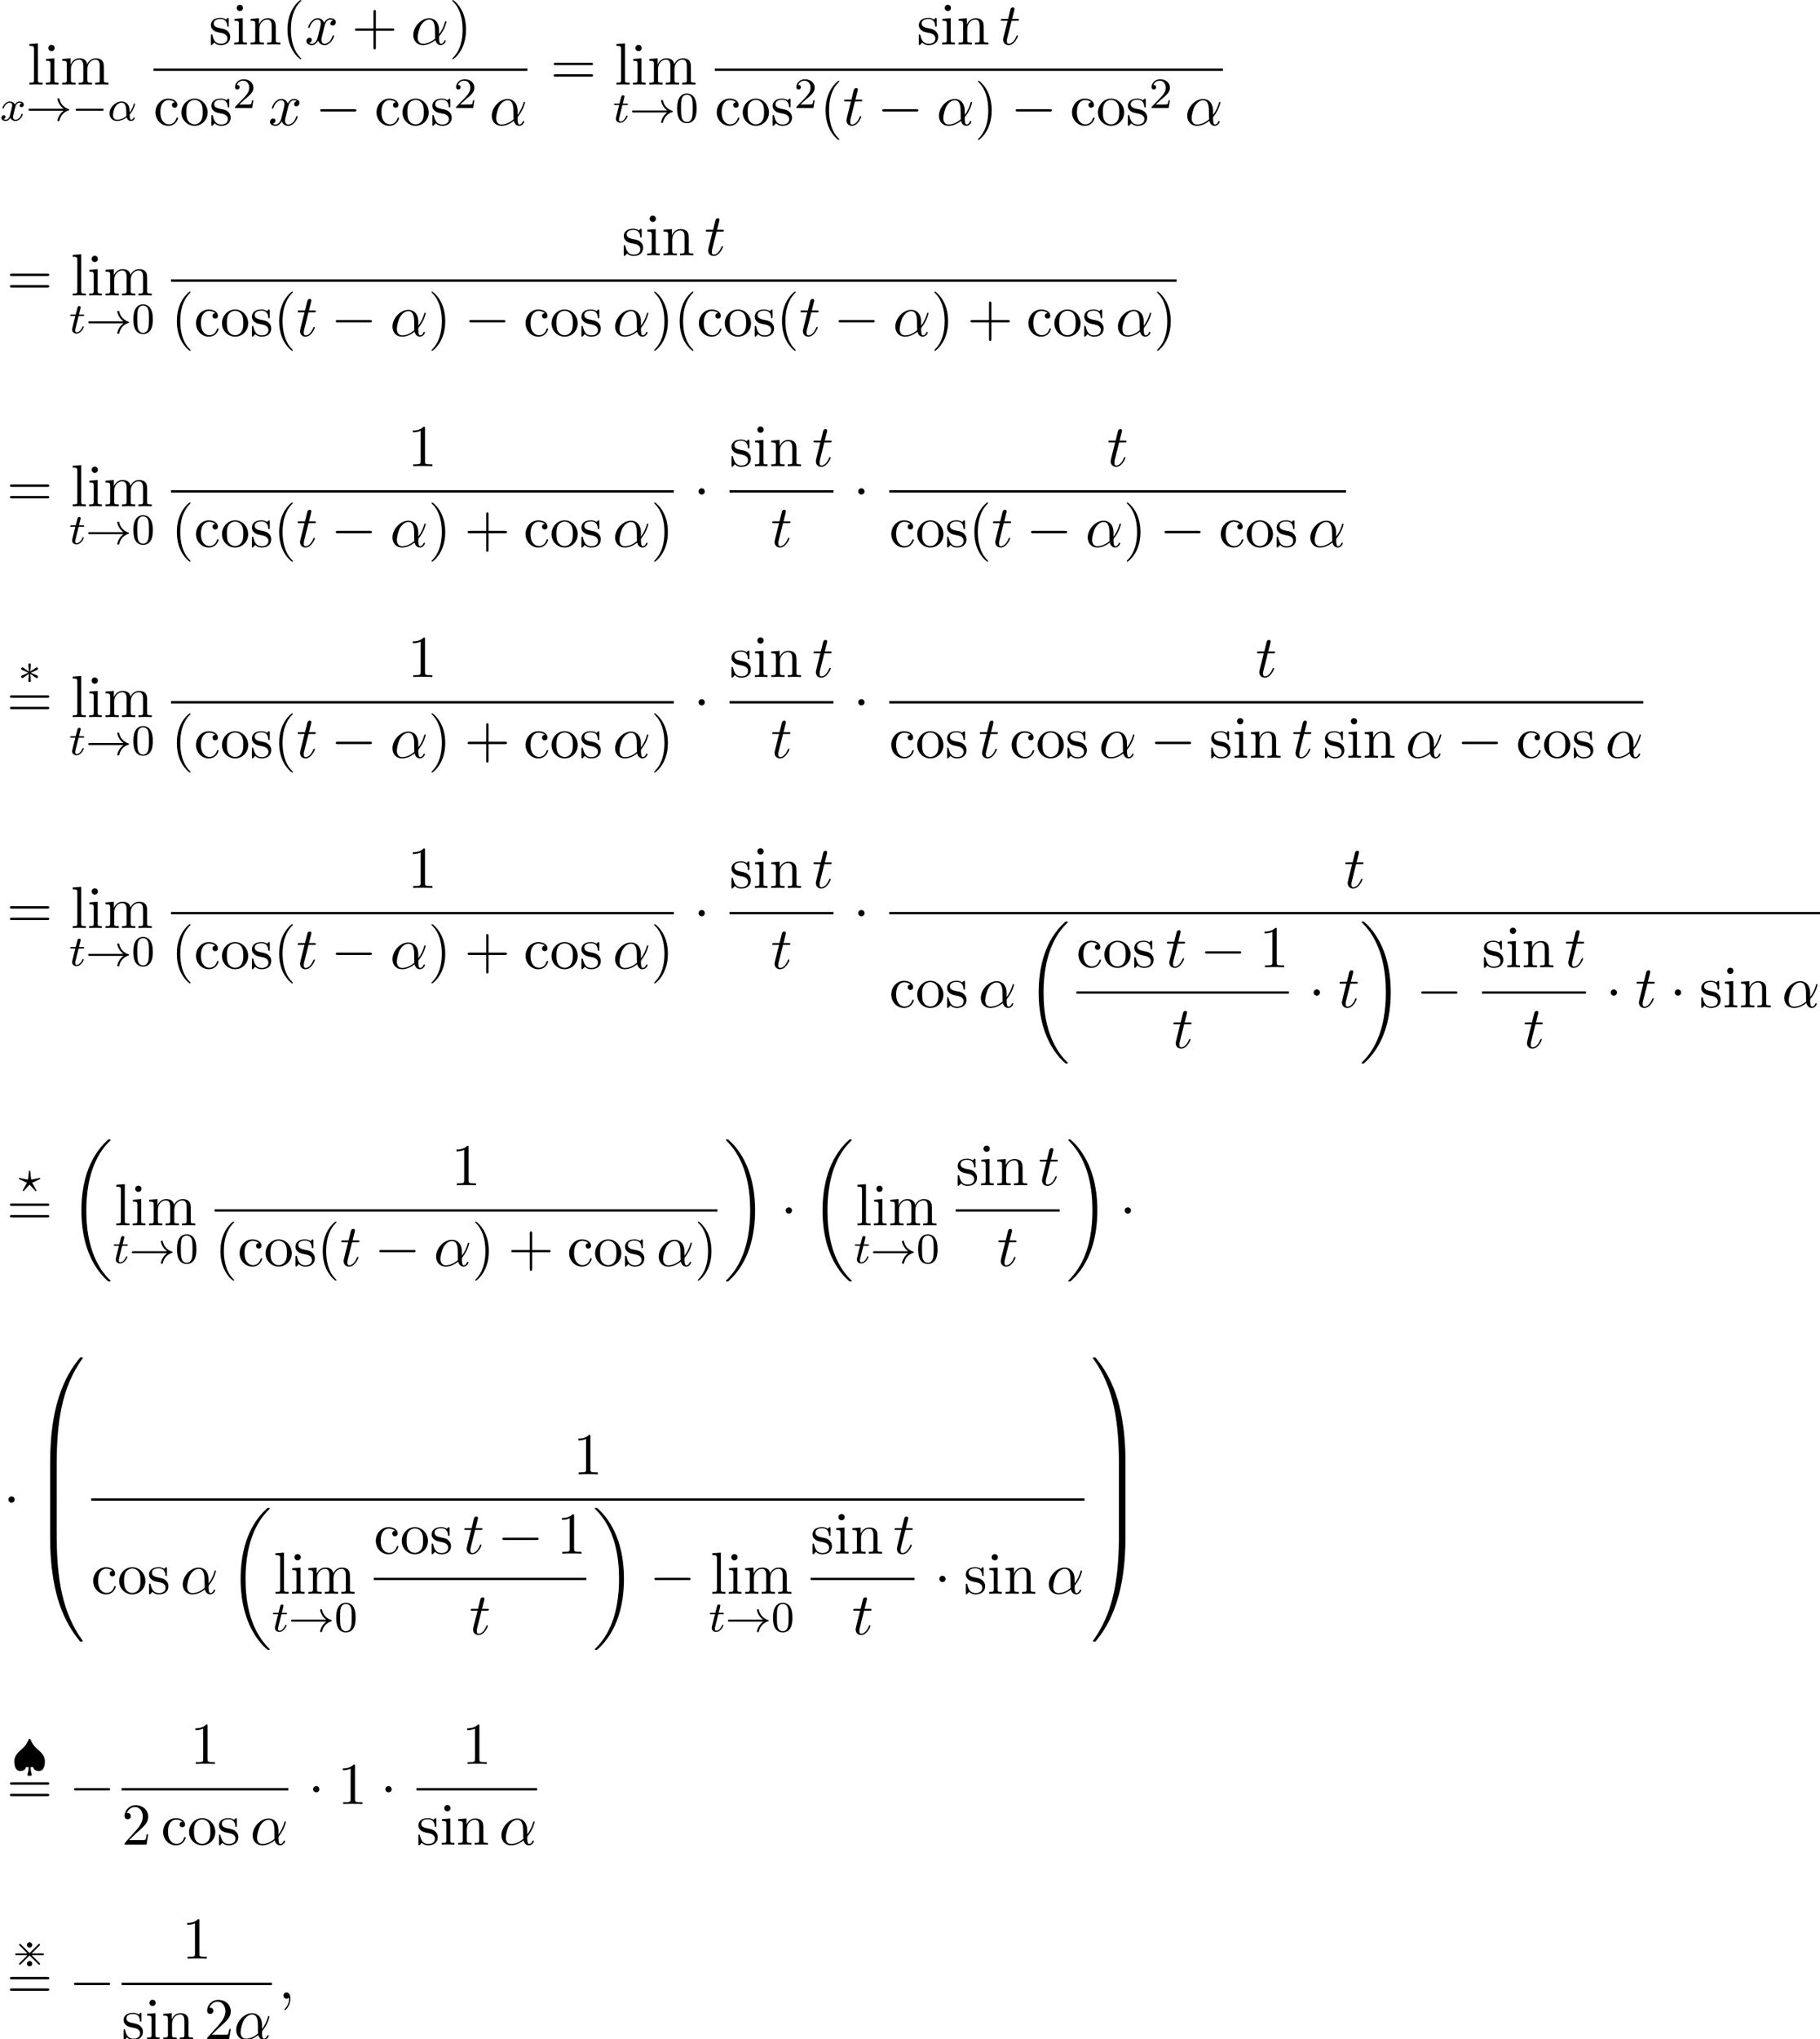 <?xml version='1.0' encoding='UTF-8'?>
<!-- This file was generated by dvisvgm 2.13.3 -->
<svg version='1.1' xmlns='http://www.w3.org/2000/svg' xmlns:xlink='http://www.w3.org/1999/xlink' width='335.323pt' height='375.49pt' viewBox='65.776 80.697 335.323 375.49'>
<defs>
<path id='g4-11' d='M4.065-1.116C4.806-1.929 5.069-2.965 5.069-3.029C5.069-3.1 5.021-3.132 4.949-3.132C4.846-3.132 4.838-3.1 4.79-2.933C4.567-2.12 4.089-1.498 4.065-1.498C4.049-1.498 4.049-1.698 4.049-1.825C4.033-3.228 3.124-3.515 2.582-3.515C1.459-3.515 .351-2.423 .351-1.299C.351-.51 .901 .08 1.745 .08C2.303 .08 2.893-.12 3.523-.59C3.698 .04 4.16 .08 4.304 .08C4.758 .08 5.021-.327 5.021-.478C5.021-.574 4.926-.574 4.902-.574C4.814-.574 4.798-.55 4.774-.494C4.647-.159 4.376-.143 4.336-.143C4.224-.143 4.097-.143 4.065-1.116ZM3.467-.853C2.901-.343 2.232-.143 1.769-.143C1.355-.143 .996-.383 .996-1.02C.996-1.299 1.124-2.12 1.498-2.654C1.817-3.1 2.248-3.292 2.574-3.292C3.013-3.292 3.26-2.981 3.363-2.495C3.483-1.953 3.419-1.315 3.467-.853Z'/>
<path id='g4-63' d='M3.945-2.279C4.057-2.335 4.097-2.351 4.097-2.423C4.097-2.471 4.049-2.527 3.985-2.527C3.969-2.527 3.754-2.487 3.634-2.463L2.415-2.224L2.24-3.69C2.224-3.818 2.2-3.897 2.112-3.897C2.016-3.897 2.008-3.834 1.993-3.69L1.817-2.224L.351-2.511L.239-2.527C.175-2.527 .128-2.471 .128-2.423C.128-2.343 .191-2.311 .271-2.279L1.634-1.658L1.004-.534C.948-.43 .845-.239 .845-.215C.845-.167 .877-.104 .956-.104C.972-.104 .996-.104 1.044-.143C1.108-.207 1.259-.383 1.323-.446L2.112-1.299L2.989-.359C3.021-.319 3.108-.223 3.148-.191C3.228-.112 3.236-.104 3.268-.104C3.347-.104 3.379-.167 3.379-.215C3.379-.271 2.686-1.49 2.59-1.65L3.945-2.279Z'/>
<path id='g4-116' d='M1.761-3.172H2.542C2.694-3.172 2.79-3.172 2.79-3.324C2.79-3.435 2.686-3.435 2.55-3.435H1.825L2.112-4.567C2.144-4.686 2.144-4.726 2.144-4.734C2.144-4.902 2.016-4.981 1.881-4.981C1.61-4.981 1.554-4.766 1.467-4.407L1.219-3.435H.454C.303-3.435 .199-3.435 .199-3.284C.199-3.172 .303-3.172 .438-3.172H1.156L.677-1.259C.63-1.06 .558-.781 .558-.669C.558-.191 .948 .08 1.371 .08C2.224 .08 2.71-1.044 2.71-1.14C2.71-1.227 2.638-1.243 2.59-1.243C2.503-1.243 2.495-1.211 2.439-1.092C2.279-.709 1.881-.143 1.395-.143C1.227-.143 1.132-.255 1.132-.518C1.132-.669 1.156-.757 1.18-.861L1.761-3.172Z'/>
<path id='g4-120' d='M3.993-3.18C3.642-3.092 3.626-2.782 3.626-2.75C3.626-2.574 3.762-2.455 3.937-2.455S4.384-2.59 4.384-2.933C4.384-3.387 3.881-3.515 3.587-3.515C3.212-3.515 2.909-3.252 2.726-2.941C2.55-3.363 2.136-3.515 1.809-3.515C.94-3.515 .454-2.519 .454-2.295C.454-2.224 .51-2.192 .574-2.192C.669-2.192 .685-2.232 .709-2.327C.893-2.909 1.371-3.292 1.785-3.292C2.096-3.292 2.248-3.068 2.248-2.782C2.248-2.622 2.152-2.256 2.088-2C2.032-1.769 1.857-1.06 1.817-.909C1.706-.478 1.419-.143 1.06-.143C1.028-.143 .821-.143 .654-.255C1.02-.343 1.02-.677 1.02-.685C1.02-.869 .877-.98 .701-.98C.486-.98 .255-.797 .255-.494C.255-.128 .646 .08 1.052 .08C1.474 .08 1.769-.239 1.913-.494C2.088-.104 2.455 .08 2.837 .08C3.706 .08 4.184-.917 4.184-1.14C4.184-1.219 4.121-1.243 4.065-1.243C3.969-1.243 3.953-1.188 3.929-1.108C3.77-.574 3.316-.143 2.853-.143C2.59-.143 2.399-.319 2.399-.654C2.399-.813 2.447-.996 2.558-1.443C2.614-1.682 2.79-2.383 2.829-2.534C2.941-2.949 3.22-3.292 3.579-3.292C3.618-3.292 3.826-3.292 3.993-3.18Z'/>
<path id='g1-18' d='M7.636 25.625C7.636 25.582 7.615 25.56 7.593 25.527C7.189 25.124 6.458 24.393 5.727 23.215C3.971 20.4 3.175 16.855 3.175 12.655C3.175 9.72 3.567 5.935 5.367 2.684C6.229 1.135 7.124 .24 7.604-.24C7.636-.273 7.636-.295 7.636-.327C7.636-.436 7.56-.436 7.407-.436S7.233-.436 7.069-.273C3.415 3.055 2.269 8.051 2.269 12.644C2.269 16.931 3.251 21.251 6.022 24.513C6.24 24.764 6.655 25.211 7.102 25.604C7.233 25.735 7.255 25.735 7.407 25.735S7.636 25.735 7.636 25.625Z'/>
<path id='g1-19' d='M5.749 12.655C5.749 8.367 4.767 4.047 1.996 .785C1.778 .535 1.364 .087 .916-.305C.785-.436 .764-.436 .611-.436C.48-.436 .382-.436 .382-.327C.382-.284 .425-.24 .447-.218C.829 .175 1.56 .905 2.291 2.084C4.047 4.898 4.844 8.444 4.844 12.644C4.844 15.578 4.451 19.364 2.651 22.615C1.789 24.164 .884 25.069 .425 25.527C.404 25.56 .382 25.593 .382 25.625C.382 25.735 .48 25.735 .611 25.735C.764 25.735 .785 25.735 .949 25.571C4.604 22.244 5.749 17.247 5.749 12.655Z'/>
<path id='g1-48' d='M4.08 19.309C4.32 19.309 4.385 19.309 4.385 19.156C4.407 11.509 5.291 5.16 9.109-.175C9.185-.273 9.185-.295 9.185-.316C9.185-.425 9.109-.425 8.935-.425S8.738-.425 8.716-.404C8.673-.371 7.287 1.222 6.185 3.415C4.745 6.295 3.84 9.6 3.436 13.571C3.404 13.909 3.175 16.178 3.175 18.764V19.189C3.185 19.309 3.251 19.309 3.48 19.309H4.08Z'/>
<path id='g1-49' d='M6.36 18.764C6.36 12.098 5.171 8.193 4.833 7.091C4.091 4.669 2.88 2.116 1.058-.131C.895-.327 .851-.382 .807-.404C.785-.415 .775-.425 .6-.425C.436-.425 .349-.425 .349-.316C.349-.295 .349-.273 .491-.076C4.287 5.225 5.138 11.771 5.149 19.156C5.149 19.309 5.215 19.309 5.455 19.309H6.055C6.284 19.309 6.349 19.309 6.36 19.189V18.764Z'/>
<path id='g1-64' d='M3.48-.545C3.251-.545 3.185-.545 3.175-.425V0C3.175 6.665 4.364 10.571 4.702 11.673C5.444 14.095 6.655 16.647 8.476 18.895C8.64 19.091 8.684 19.145 8.727 19.167C8.749 19.178 8.76 19.189 8.935 19.189S9.185 19.189 9.185 19.08C9.185 19.058 9.185 19.036 9.12 18.938C5.487 13.898 4.396 7.833 4.385-.393C4.385-.545 4.32-.545 4.08-.545H3.48Z'/>
<path id='g1-65' d='M6.36-.425C6.349-.545 6.284-.545 6.055-.545H5.455C5.215-.545 5.149-.545 5.149-.393C5.149 .731 5.138 3.327 4.855 6.044C4.265 11.684 2.815 15.589 .425 18.938C.349 19.036 .349 19.058 .349 19.08C.349 19.189 .436 19.189 .6 19.189C.775 19.189 .796 19.189 .818 19.167C.862 19.135 2.247 17.542 3.349 15.349C4.789 12.469 5.695 9.164 6.098 5.193C6.131 4.855 6.36 2.585 6.36 0V-.425Z'/>
<path id='g1-66' d='M4.385 .185C4.385-.098 4.375-.109 4.08-.109H3.48C3.185-.109 3.175-.098 3.175 .185V6.36C3.175 6.644 3.185 6.655 3.48 6.655H4.08C4.375 6.655 4.385 6.644 4.385 6.36V.185Z'/>
<path id='g1-67' d='M6.36 .185C6.36-.098 6.349-.109 6.055-.109H5.455C5.16-.109 5.149-.098 5.149 .185V6.36C5.149 6.644 5.16 6.655 5.455 6.655H6.055C6.349 6.655 6.36 6.644 6.36 6.36V.185Z'/>
<path id='g7-40' d='M3.611 2.618C3.611 2.585 3.611 2.564 3.425 2.378C2.062 1.004 1.713-1.058 1.713-2.727C1.713-4.625 2.127-6.524 3.469-7.887C3.611-8.018 3.611-8.04 3.611-8.073C3.611-8.149 3.567-8.182 3.502-8.182C3.393-8.182 2.411-7.44 1.767-6.055C1.211-4.855 1.08-3.644 1.08-2.727C1.08-1.876 1.2-.556 1.8 .676C2.455 2.018 3.393 2.727 3.502 2.727C3.567 2.727 3.611 2.695 3.611 2.618Z'/>
<path id='g7-41' d='M3.153-2.727C3.153-3.578 3.033-4.898 2.433-6.131C1.778-7.473 .84-8.182 .731-8.182C.665-8.182 .622-8.138 .622-8.073C.622-8.04 .622-8.018 .829-7.822C1.898-6.742 2.52-5.007 2.52-2.727C2.52-.862 2.116 1.058 .764 2.433C.622 2.564 .622 2.585 .622 2.618C.622 2.684 .665 2.727 .731 2.727C.84 2.727 1.822 1.985 2.465 .6C3.022-.6 3.153-1.811 3.153-2.727Z'/>
<path id='g7-43' d='M4.462-2.509H7.505C7.658-2.509 7.865-2.509 7.865-2.727S7.658-2.945 7.505-2.945H4.462V-6C4.462-6.153 4.462-6.36 4.244-6.36S4.025-6.153 4.025-6V-2.945H.971C.818-2.945 .611-2.945 .611-2.727S.818-2.509 .971-2.509H4.025V.545C4.025 .698 4.025 .905 4.244 .905S4.462 .698 4.462 .545V-2.509Z'/>
<path id='g7-49' d='M3.207-6.982C3.207-7.244 3.207-7.265 2.956-7.265C2.28-6.567 1.32-6.567 .971-6.567V-6.229C1.189-6.229 1.833-6.229 2.4-6.513V-.862C2.4-.469 2.367-.338 1.385-.338H1.036V0C1.418-.033 2.367-.033 2.804-.033S4.189-.033 4.571 0V-.338H4.222C3.24-.338 3.207-.458 3.207-.862V-6.982Z'/>
<path id='g7-50' d='M1.385-.84L2.542-1.964C4.244-3.469 4.898-4.058 4.898-5.149C4.898-6.393 3.916-7.265 2.585-7.265C1.353-7.265 .545-6.262 .545-5.291C.545-4.68 1.091-4.68 1.124-4.68C1.309-4.68 1.691-4.811 1.691-5.258C1.691-5.542 1.495-5.825 1.113-5.825C1.025-5.825 1.004-5.825 .971-5.815C1.222-6.524 1.811-6.927 2.444-6.927C3.436-6.927 3.905-6.044 3.905-5.149C3.905-4.276 3.36-3.415 2.76-2.738L.665-.404C.545-.284 .545-.262 .545 0H4.593L4.898-1.898H4.625C4.571-1.571 4.495-1.091 4.385-.927C4.309-.84 3.589-.84 3.349-.84H1.385Z'/>
<path id='g7-61' d='M7.495-3.567C7.658-3.567 7.865-3.567 7.865-3.785S7.658-4.004 7.505-4.004H.971C.818-4.004 .611-4.004 .611-3.785S.818-3.567 .982-3.567H7.495ZM7.505-1.451C7.658-1.451 7.865-1.451 7.865-1.669S7.658-1.887 7.495-1.887H.982C.818-1.887 .611-1.887 .611-1.669S.818-1.451 .971-1.451H7.505Z'/>
<path id='g7-99' d='M1.276-2.378C1.276-4.156 2.171-4.615 2.749-4.615C2.847-4.615 3.535-4.604 3.916-4.211C3.469-4.178 3.404-3.851 3.404-3.709C3.404-3.425 3.6-3.207 3.905-3.207C4.189-3.207 4.407-3.393 4.407-3.72C4.407-4.462 3.578-4.887 2.738-4.887C1.375-4.887 .371-3.709 .371-2.356C.371-.96 1.451 .12 2.716 .12C4.178 .12 4.527-1.189 4.527-1.298S4.418-1.407 4.385-1.407C4.287-1.407 4.265-1.364 4.244-1.298C3.927-.284 3.218-.153 2.815-.153C2.236-.153 1.276-.622 1.276-2.378Z'/>
<path id='g7-105' d='M1.931-4.822L.404-4.702V-4.364C1.113-4.364 1.211-4.298 1.211-3.764V-.829C1.211-.338 1.091-.338 .36-.338V0C.709-.011 1.298-.033 1.56-.033C1.942-.033 2.324-.011 2.695 0V-.338C1.975-.338 1.931-.393 1.931-.818V-4.822ZM1.975-6.72C1.975-7.069 1.702-7.298 1.396-7.298C1.058-7.298 .818-7.004 .818-6.72C.818-6.425 1.058-6.142 1.396-6.142C1.702-6.142 1.975-6.371 1.975-6.72Z'/>
<path id='g7-108' d='M1.931-7.571L.36-7.451V-7.113C1.124-7.113 1.211-7.036 1.211-6.502V-.829C1.211-.338 1.091-.338 .36-.338V0C.72-.011 1.298-.033 1.571-.033S2.378-.011 2.782 0V-.338C2.051-.338 1.931-.338 1.931-.829V-7.571Z'/>
<path id='g7-109' d='M1.2-3.753V-.829C1.2-.338 1.08-.338 .349-.338V0C.731-.011 1.287-.033 1.582-.033C1.865-.033 2.433-.011 2.804 0V-.338C2.073-.338 1.953-.338 1.953-.829V-2.836C1.953-3.971 2.727-4.582 3.425-4.582C4.113-4.582 4.233-3.993 4.233-3.371V-.829C4.233-.338 4.113-.338 3.382-.338V0C3.764-.011 4.32-.033 4.615-.033C4.898-.033 5.465-.011 5.836 0V-.338C5.105-.338 4.985-.338 4.985-.829V-2.836C4.985-3.971 5.76-4.582 6.458-4.582C7.145-4.582 7.265-3.993 7.265-3.371V-.829C7.265-.338 7.145-.338 6.415-.338V0C6.796-.011 7.353-.033 7.647-.033C7.931-.033 8.498-.011 8.869 0V-.338C8.302-.338 8.029-.338 8.018-.665V-2.749C8.018-3.687 8.018-4.025 7.68-4.418C7.527-4.604 7.167-4.822 6.535-4.822C5.618-4.822 5.138-4.167 4.953-3.753C4.8-4.702 3.993-4.822 3.502-4.822C2.705-4.822 2.193-4.353 1.887-3.676V-4.822L.349-4.702V-4.364C1.113-4.364 1.2-4.287 1.2-3.753Z'/>
<path id='g7-110' d='M1.2-3.753V-.829C1.2-.338 1.08-.338 .349-.338V0C.731-.011 1.287-.033 1.582-.033C1.865-.033 2.433-.011 2.804 0V-.338C2.073-.338 1.953-.338 1.953-.829V-2.836C1.953-3.971 2.727-4.582 3.425-4.582C4.113-4.582 4.233-3.993 4.233-3.371V-.829C4.233-.338 4.113-.338 3.382-.338V0C3.764-.011 4.32-.033 4.615-.033C4.898-.033 5.465-.011 5.836 0V-.338C5.269-.338 4.996-.338 4.985-.665V-2.749C4.985-3.687 4.985-4.025 4.647-4.418C4.495-4.604 4.135-4.822 3.502-4.822C2.705-4.822 2.193-4.353 1.887-3.676V-4.822L.349-4.702V-4.364C1.113-4.364 1.2-4.287 1.2-3.753Z'/>
<path id='g7-111' d='M5.138-2.335C5.138-3.731 4.047-4.887 2.727-4.887C1.364-4.887 .305-3.698 .305-2.335C.305-.927 1.44 .12 2.716 .12C4.036 .12 5.138-.949 5.138-2.335ZM2.727-.153C2.258-.153 1.778-.382 1.484-.884C1.211-1.364 1.211-2.029 1.211-2.422C1.211-2.847 1.211-3.436 1.473-3.916C1.767-4.418 2.28-4.647 2.716-4.647C3.196-4.647 3.665-4.407 3.949-3.938S4.233-2.836 4.233-2.422C4.233-2.029 4.233-1.44 3.993-.96C3.753-.469 3.273-.153 2.727-.153Z'/>
<path id='g7-115' d='M2.269-2.116C2.509-2.073 3.404-1.898 3.404-1.113C3.404-.556 3.022-.12 2.171-.12C1.255-.12 .862-.742 .655-1.669C.622-1.811 .611-1.855 .502-1.855C.36-1.855 .36-1.778 .36-1.582V-.142C.36 .044 .36 .12 .48 .12C.535 .12 .545 .109 .753-.098C.775-.12 .775-.142 .971-.349C1.451 .109 1.942 .12 2.171 .12C3.425 .12 3.927-.611 3.927-1.396C3.927-1.975 3.6-2.302 3.469-2.433C3.109-2.782 2.684-2.869 2.225-2.956C1.615-3.076 .884-3.218 .884-3.851C.884-4.233 1.167-4.68 2.105-4.68C3.305-4.68 3.36-3.698 3.382-3.36C3.393-3.262 3.491-3.262 3.513-3.262C3.655-3.262 3.655-3.316 3.655-3.524V-4.625C3.655-4.811 3.655-4.887 3.535-4.887C3.48-4.887 3.458-4.887 3.316-4.756C3.284-4.713 3.175-4.615 3.131-4.582C2.716-4.887 2.269-4.887 2.105-4.887C.775-4.887 .36-4.156 .36-3.545C.36-3.164 .535-2.858 .829-2.618C1.178-2.335 1.484-2.269 2.269-2.116Z'/>
<path id='g0-62' d='M3.595-3.714C3.595-3.985 3.371-4.208 3.1-4.208S2.606-3.985 2.606-3.714S2.829-3.22 3.1-3.22S3.595-3.443 3.595-3.714ZM3.595-.271C3.595-.542 3.371-.765 3.1-.765S2.606-.542 2.606-.271S2.829 .223 3.1 .223S3.595 0 3.595-.271ZM4.91-3.579C5.005-3.674 5.021-3.69 5.021-3.754C5.021-3.842 4.949-3.913 4.862-3.913C4.798-3.913 4.766-3.881 4.686-3.802L3.1-2.216L1.506-3.802C1.411-3.897 1.395-3.913 1.331-3.913C1.251-3.913 1.172-3.842 1.172-3.754C1.172-3.69 1.203-3.658 1.283-3.579L2.702-2.152H.725C.59-2.152 .446-2.152 .446-1.993S.59-1.833 .725-1.833H2.702L1.283-.414C1.196-.327 1.172-.279 1.172-.231C1.172-.143 1.251-.072 1.331-.072C1.395-.072 1.411-.088 1.506-.183L3.092-1.769C3.483-1.387 4.647-.215 4.75-.12C4.758-.104 4.814-.072 4.862-.072C4.957-.072 5.021-.143 5.021-.231C5.021-.295 5.005-.311 4.91-.406L3.491-1.833H5.467C5.603-1.833 5.746-1.833 5.746-1.993S5.603-2.152 5.467-2.152H3.491L4.91-3.579Z'/>
<path id='g2-0' d='M5.571-1.809C5.699-1.809 5.874-1.809 5.874-1.993S5.699-2.176 5.571-2.176H1.004C.877-2.176 .701-2.176 .701-1.993S.877-1.809 1.004-1.809H5.571Z'/>
<path id='g2-3' d='M3.292-1.052C3.363-1.004 3.387-1.004 3.427-1.004C3.555-1.004 3.666-1.108 3.666-1.251C3.666-1.403 3.587-1.435 3.467-1.49C2.933-1.737 2.742-1.825 2.351-1.985L3.284-2.407C3.347-2.431 3.499-2.503 3.563-2.527C3.642-2.574 3.666-2.654 3.666-2.726C3.666-2.821 3.618-2.973 3.379-2.973L2.232-2.192L2.343-3.371C2.359-3.507 2.343-3.706 2.112-3.706C1.969-3.706 1.857-3.587 1.881-3.475V-3.379L1.993-2.192L.933-2.925C.861-2.973 .837-2.973 .797-2.973C.669-2.973 .558-2.869 .558-2.726C.558-2.574 .638-2.542 .757-2.487C1.291-2.24 1.482-2.152 1.873-1.993L.94-1.57C.877-1.546 .725-1.474 .662-1.451C.582-1.403 .558-1.323 .558-1.251C.558-1.108 .669-1.004 .797-1.004C.861-1.004 .877-1.004 1.076-1.148L1.993-1.785L1.873-.502C1.873-.343 2.008-.271 2.112-.271S2.351-.343 2.351-.502C2.351-.582 2.319-.837 2.311-.933C2.279-1.203 2.256-1.506 2.232-1.785L3.292-1.052Z'/>
<path id='g2-33' d='M6.958-1.809C6.687-1.61 6.44-1.355 6.249-1.068C5.906-.55 5.818-.04 5.818-.008C5.818 .112 5.93 .112 6.001 .112C6.089 .112 6.161 .112 6.185 .008C6.392-.877 6.902-1.546 7.867-1.873C7.93-1.889 7.994-1.913 7.994-1.993S7.922-2.096 7.89-2.104C6.83-2.463 6.368-3.212 6.201-3.913C6.161-4.073 6.161-4.097 6.001-4.097C5.93-4.097 5.818-4.097 5.818-3.977C5.818-3.961 5.898-3.435 6.249-2.909C6.48-2.574 6.759-2.327 6.958-2.176H.773C.646-2.176 .47-2.176 .47-1.993S.646-1.809 .773-1.809H6.958Z'/>
<path id='g2-127' d='M3.403 1.036C3.531 1.036 3.706 1.036 3.706 .853C3.706 .837 3.706 .821 3.674 .717C3.547 .311 3.475-.104 3.475-.558H3.977C4.009 .167 4.941 .167 5.021 .167C6.033 .167 6.113-1.156 6.113-1.618C6.113-2.574 5.507-3.212 4.655-3.937C4.28-4.256 3.897-4.623 3.491-5.587C3.451-5.691 3.411-5.778 3.292-5.778S3.148-5.715 3.061-5.507C2.813-4.918 2.479-4.4 1.993-3.993C1.108-3.244 .47-2.598 .47-1.618C.47-1.164 .55 .167 1.562 .167C1.698 .167 2.574 .143 2.606-.558H3.108C3.108-.032 3.013 .383 2.909 .741C2.877 .821 2.877 .837 2.877 .853C2.877 1.036 3.053 1.036 3.18 1.036H3.403Z'/>
<path id='g5-11' d='M5.204-2.575C5.204-4.287 4.189-4.822 3.382-4.822C1.887-4.822 .447-3.262 .447-1.724C.447-.709 1.102 .12 2.215 .12C2.902 .12 3.687-.131 4.516-.796C4.658-.218 5.018 .12 5.509 .12C6.087 .12 6.425-.48 6.425-.655C6.425-.731 6.36-.764 6.295-.764C6.218-.764 6.185-.731 6.153-.655C5.956-.12 5.564-.12 5.542-.12C5.204-.12 5.204-.971 5.204-1.233C5.204-1.462 5.204-1.484 5.313-1.615C6.338-2.902 6.567-4.167 6.567-4.178C6.567-4.2 6.556-4.287 6.436-4.287C6.327-4.287 6.327-4.255 6.273-4.058C6.076-3.371 5.716-2.542 5.204-1.898V-2.575ZM4.473-1.08C3.513-.24 2.673-.12 2.236-.12C1.582-.12 1.255-.611 1.255-1.309C1.255-1.844 1.538-3.022 1.887-3.578C2.4-4.375 2.989-4.582 3.371-4.582C4.451-4.582 4.451-3.153 4.451-2.302C4.451-1.898 4.451-1.265 4.473-1.08Z'/>
<path id='g5-59' d='M2.215-.011C2.215-.731 1.942-1.156 1.516-1.156C1.156-1.156 .938-.884 .938-.578C.938-.284 1.156 0 1.516 0C1.647 0 1.789-.044 1.898-.142C1.931-.164 1.942-.175 1.953-.175S1.975-.164 1.975-.011C1.975 .796 1.593 1.451 1.233 1.811C1.113 1.931 1.113 1.953 1.113 1.985C1.113 2.062 1.167 2.105 1.222 2.105C1.342 2.105 2.215 1.265 2.215-.011Z'/>
<path id='g5-116' d='M2.247-4.364H3.273C3.491-4.364 3.6-4.364 3.6-4.582C3.6-4.702 3.491-4.702 3.295-4.702H2.335C2.727-6.251 2.782-6.469 2.782-6.535C2.782-6.72 2.651-6.829 2.465-6.829C2.433-6.829 2.127-6.818 2.029-6.436L1.604-4.702H.578C.36-4.702 .251-4.702 .251-4.495C.251-4.364 .338-4.364 .556-4.364H1.516C.731-1.265 .687-1.08 .687-.884C.687-.295 1.102 .12 1.691 .12C2.804 .12 3.425-1.473 3.425-1.56C3.425-1.669 3.338-1.669 3.295-1.669C3.196-1.669 3.185-1.636 3.131-1.516C2.662-.382 2.084-.12 1.713-.12C1.484-.12 1.375-.262 1.375-.622C1.375-.884 1.396-.96 1.44-1.145L2.247-4.364Z'/>
<path id='g5-120' d='M3.644-3.295C3.709-3.578 3.96-4.582 4.724-4.582C4.778-4.582 5.04-4.582 5.269-4.44C4.964-4.385 4.745-4.113 4.745-3.851C4.745-3.676 4.865-3.469 5.16-3.469C5.4-3.469 5.749-3.665 5.749-4.102C5.749-4.669 5.105-4.822 4.735-4.822C4.102-4.822 3.72-4.244 3.589-3.993C3.316-4.713 2.727-4.822 2.411-4.822C1.276-4.822 .655-3.415 .655-3.142C.655-3.033 .764-3.033 .785-3.033C.873-3.033 .905-3.055 .927-3.153C1.298-4.309 2.018-4.582 2.389-4.582C2.596-4.582 2.978-4.484 2.978-3.851C2.978-3.513 2.793-2.782 2.389-1.255C2.215-.578 1.833-.12 1.353-.12C1.287-.12 1.036-.12 .807-.262C1.08-.316 1.32-.545 1.32-.851C1.32-1.145 1.08-1.233 .916-1.233C.589-1.233 .316-.949 .316-.6C.316-.098 .862 .12 1.342 .12C2.062 .12 2.455-.644 2.487-.709C2.618-.305 3.011 .12 3.665 .12C4.789 .12 5.411-1.287 5.411-1.56C5.411-1.669 5.313-1.669 5.28-1.669C5.182-1.669 5.16-1.625 5.138-1.549C4.778-.382 4.036-.12 3.687-.12C3.262-.12 3.087-.469 3.087-.84C3.087-1.08 3.153-1.32 3.273-1.8L3.644-3.295Z'/>
<path id='g3-0' d='M7.189-2.509C7.375-2.509 7.571-2.509 7.571-2.727S7.375-2.945 7.189-2.945H1.287C1.102-2.945 .905-2.945 .905-2.727S1.102-2.509 1.287-2.509H7.189Z'/>
<path id='g3-1' d='M2.095-2.727C2.095-3.044 1.833-3.305 1.516-3.305S.938-3.044 .938-2.727S1.2-2.149 1.516-2.149S2.095-2.411 2.095-2.727Z'/>
<path id='g6-48' d='M3.897-2.542C3.897-3.395 3.81-3.913 3.547-4.423C3.196-5.125 2.55-5.3 2.112-5.3C1.108-5.3 .741-4.551 .63-4.328C.343-3.746 .327-2.957 .327-2.542C.327-2.016 .351-1.211 .733-.574C1.1 .016 1.69 .167 2.112 .167C2.495 .167 3.18 .048 3.579-.741C3.873-1.315 3.897-2.024 3.897-2.542ZM2.112-.056C1.841-.056 1.291-.183 1.124-1.02C1.036-1.474 1.036-2.224 1.036-2.638C1.036-3.188 1.036-3.746 1.124-4.184C1.291-4.997 1.913-5.077 2.112-5.077C2.383-5.077 2.933-4.941 3.092-4.216C3.188-3.778 3.188-3.18 3.188-2.638C3.188-2.168 3.188-1.451 3.092-1.004C2.925-.167 2.375-.056 2.112-.056Z'/>
<path id='g6-50' d='M2.248-1.626C2.375-1.745 2.71-2.008 2.837-2.12C3.332-2.574 3.802-3.013 3.802-3.738C3.802-4.686 3.005-5.3 2.008-5.3C1.052-5.3 .422-4.575 .422-3.866C.422-3.475 .733-3.419 .845-3.419C1.012-3.419 1.259-3.539 1.259-3.842C1.259-4.256 .861-4.256 .765-4.256C.996-4.838 1.53-5.037 1.921-5.037C2.662-5.037 3.045-4.407 3.045-3.738C3.045-2.909 2.463-2.303 1.522-1.339L.518-.303C.422-.215 .422-.199 .422 0H3.571L3.802-1.427H3.555C3.531-1.267 3.467-.869 3.371-.717C3.324-.654 2.718-.654 2.59-.654H1.172L2.248-1.626Z'/>
</defs>
<g id='page1'>
<use x='70.83' y='96.259' xlink:href='#g7-108'/>
<use x='73.861' y='96.259' xlink:href='#g7-105'/>
<use x='76.891' y='96.259' xlink:href='#g7-109'/>
<use x='65.776' y='102.893' xlink:href='#g4-120'/>
<use x='70.543' y='102.893' xlink:href='#g2-33'/>
<use x='79.011' y='102.893' xlink:href='#g2-0'/>
<use x='85.598' y='102.893' xlink:href='#g4-11'/>
<use x='104.267' y='88.879' xlink:href='#g7-115'/>
<use x='108.57' y='88.879' xlink:href='#g7-105'/>
<use x='111.601' y='88.879' xlink:href='#g7-110'/>
<use x='117.661' y='88.879' xlink:href='#g7-40'/>
<use x='121.904' y='88.879' xlink:href='#g5-120'/>
<use x='130.563' y='88.879' xlink:href='#g7-43'/>
<use x='141.472' y='88.879' xlink:href='#g5-11'/>
<use x='148.491' y='88.879' xlink:href='#g7-41'/>
<rect x='94.05' y='93.314' height='.436' width='68.9'/>
<use x='94.05' y='103.742' xlink:href='#g7-99'/>
<use x='98.899' y='103.742' xlink:href='#g7-111'/>
<use x='104.353' y='103.742' xlink:href='#g7-115'/>
<use x='108.656' y='100.591' xlink:href='#g6-50'/>
<use x='115.207' y='103.742' xlink:href='#g5-120'/>
<use x='123.866' y='103.742' xlink:href='#g3-0'/>
<use x='134.775' y='103.742' xlink:href='#g7-99'/>
<use x='139.623' y='103.742' xlink:href='#g7-111'/>
<use x='145.078' y='103.742' xlink:href='#g7-115'/>
<use x='149.381' y='100.591' xlink:href='#g6-50'/>
<use x='155.931' y='103.742' xlink:href='#g5-11'/>
<use x='167.176' y='96.259' xlink:href='#g7-61'/>
<use x='178.996' y='96.259' xlink:href='#g7-108'/>
<use x='182.026' y='96.259' xlink:href='#g7-105'/>
<use x='185.056' y='96.259' xlink:href='#g7-109'/>
<use x='178.691' y='103.214' xlink:href='#g4-116'/>
<use x='181.749' y='103.214' xlink:href='#g2-33'/>
<use x='190.218' y='103.214' xlink:href='#g6-48'/>
<use x='234.702' y='88.879' xlink:href='#g7-115'/>
<use x='239.005' y='88.879' xlink:href='#g7-105'/>
<use x='242.035' y='88.879' xlink:href='#g7-110'/>
<use x='249.914' y='88.879' xlink:href='#g5-116'/>
<rect x='197.465' y='93.314' height='.436' width='93.624'/>
<use x='197.465' y='103.742' xlink:href='#g7-99'/>
<use x='202.314' y='103.742' xlink:href='#g7-111'/>
<use x='207.769' y='103.742' xlink:href='#g7-115'/>
<use x='212.072' y='100.591' xlink:href='#g6-50'/>
<use x='216.804' y='103.742' xlink:href='#g7-40'/>
<use x='221.046' y='103.742' xlink:href='#g5-116'/>
<use x='227.41' y='103.742' xlink:href='#g3-0'/>
<use x='238.319' y='103.742' xlink:href='#g5-11'/>
<use x='245.338' y='103.742' xlink:href='#g7-41'/>
<use x='252.005' y='103.742' xlink:href='#g3-0'/>
<use x='262.914' y='103.742' xlink:href='#g7-99'/>
<use x='267.762' y='103.742' xlink:href='#g7-111'/>
<use x='273.217' y='103.742' xlink:href='#g7-115'/>
<use x='277.52' y='100.591' xlink:href='#g6-50'/>
<use x='284.07' y='103.742' xlink:href='#g5-11'/>
<use x='66.988' y='135.083' xlink:href='#g7-61'/>
<use x='78.808' y='135.083' xlink:href='#g7-108'/>
<use x='81.838' y='135.083' xlink:href='#g7-105'/>
<use x='84.868' y='135.083' xlink:href='#g7-109'/>
<use x='78.503' y='142.038' xlink:href='#g4-116'/>
<use x='81.561' y='142.038' xlink:href='#g2-33'/>
<use x='90.029' y='142.038' xlink:href='#g6-48'/>
<use x='180.345' y='127.703' xlink:href='#g7-115'/>
<use x='184.648' y='127.703' xlink:href='#g7-105'/>
<use x='187.679' y='127.703' xlink:href='#g7-110'/>
<use x='195.558' y='127.703' xlink:href='#g5-116'/>
<rect x='97.277' y='132.138' height='.436' width='185.288'/>
<use x='97.277' y='142.566' xlink:href='#g7-40'/>
<use x='101.52' y='142.566' xlink:href='#g7-99'/>
<use x='106.368' y='142.566' xlink:href='#g7-111'/>
<use x='111.823' y='142.566' xlink:href='#g7-115'/>
<use x='116.126' y='142.566' xlink:href='#g7-40'/>
<use x='120.368' y='142.566' xlink:href='#g5-116'/>
<use x='126.732' y='142.566' xlink:href='#g3-0'/>
<use x='137.641' y='142.566' xlink:href='#g5-11'/>
<use x='144.66' y='142.566' xlink:href='#g7-41'/>
<use x='151.327' y='142.566' xlink:href='#g3-0'/>
<use x='162.236' y='142.566' xlink:href='#g7-99'/>
<use x='167.084' y='142.566' xlink:href='#g7-111'/>
<use x='172.539' y='142.566' xlink:href='#g7-115'/>
<use x='178.66' y='142.566' xlink:href='#g5-11'/>
<use x='185.679' y='142.566' xlink:href='#g7-41'/>
<use x='189.921' y='142.566' xlink:href='#g7-40'/>
<use x='194.164' y='142.566' xlink:href='#g7-99'/>
<use x='199.012' y='142.566' xlink:href='#g7-111'/>
<use x='204.467' y='142.566' xlink:href='#g7-115'/>
<use x='208.77' y='142.566' xlink:href='#g7-40'/>
<use x='213.012' y='142.566' xlink:href='#g5-116'/>
<use x='219.376' y='142.566' xlink:href='#g3-0'/>
<use x='230.285' y='142.566' xlink:href='#g5-11'/>
<use x='237.304' y='142.566' xlink:href='#g7-41'/>
<use x='243.97' y='142.566' xlink:href='#g7-43'/>
<use x='254.879' y='142.566' xlink:href='#g7-99'/>
<use x='259.728' y='142.566' xlink:href='#g7-111'/>
<use x='265.183' y='142.566' xlink:href='#g7-115'/>
<use x='271.304' y='142.566' xlink:href='#g5-11'/>
<use x='278.323' y='142.566' xlink:href='#g7-41'/>
<use x='66.988' y='173.907' xlink:href='#g7-61'/>
<use x='78.808' y='173.907' xlink:href='#g7-108'/>
<use x='81.838' y='173.907' xlink:href='#g7-105'/>
<use x='84.868' y='173.907' xlink:href='#g7-109'/>
<use x='78.503' y='180.861' xlink:href='#g4-116'/>
<use x='81.561' y='180.861' xlink:href='#g2-33'/>
<use x='90.029' y='180.861' xlink:href='#g6-48'/>
<use x='140.872' y='166.527' xlink:href='#g7-49'/>
<rect x='97.277' y='170.962' height='.436' width='92.644'/>
<use x='97.277' y='181.39' xlink:href='#g7-40'/>
<use x='101.52' y='181.39' xlink:href='#g7-99'/>
<use x='106.368' y='181.39' xlink:href='#g7-111'/>
<use x='111.823' y='181.39' xlink:href='#g7-115'/>
<use x='116.126' y='181.39' xlink:href='#g7-40'/>
<use x='120.368' y='181.39' xlink:href='#g5-116'/>
<use x='126.732' y='181.39' xlink:href='#g3-0'/>
<use x='137.641' y='181.39' xlink:href='#g5-11'/>
<use x='144.66' y='181.39' xlink:href='#g7-41'/>
<use x='151.327' y='181.39' xlink:href='#g7-43'/>
<use x='162.236' y='181.39' xlink:href='#g7-99'/>
<use x='167.084' y='181.39' xlink:href='#g7-111'/>
<use x='172.539' y='181.39' xlink:href='#g7-115'/>
<use x='178.66' y='181.39' xlink:href='#g5-11'/>
<use x='185.679' y='181.39' xlink:href='#g7-41'/>
<use x='193.541' y='173.907' xlink:href='#g3-1'/>
<use x='200.191' y='166.527' xlink:href='#g7-115'/>
<use x='204.494' y='166.527' xlink:href='#g7-105'/>
<use x='207.524' y='166.527' xlink:href='#g7-110'/>
<use x='215.403' y='166.527' xlink:href='#g5-116'/>
<rect x='200.191' y='170.962' height='.436' width='19.152'/>
<use x='207.797' y='181.39' xlink:href='#g5-116'/>
<use x='222.962' y='173.907' xlink:href='#g3-1'/>
<use x='269.722' y='166.527' xlink:href='#g5-116'/>
<rect x='229.612' y='170.962' height='.436' width='84.159'/>
<use x='229.612' y='181.39' xlink:href='#g7-99'/>
<use x='234.461' y='181.39' xlink:href='#g7-111'/>
<use x='239.915' y='181.39' xlink:href='#g7-115'/>
<use x='244.218' y='181.39' xlink:href='#g7-40'/>
<use x='248.461' y='181.39' xlink:href='#g5-116'/>
<use x='254.824' y='181.39' xlink:href='#g3-0'/>
<use x='265.733' y='181.39' xlink:href='#g5-11'/>
<use x='272.752' y='181.39' xlink:href='#g7-41'/>
<use x='279.419' y='181.39' xlink:href='#g3-0'/>
<use x='290.328' y='181.39' xlink:href='#g7-99'/>
<use x='295.176' y='181.39' xlink:href='#g7-111'/>
<use x='300.631' y='181.39' xlink:href='#g7-115'/>
<use x='306.752' y='181.39' xlink:href='#g5-11'/>
<use x='69.113' y='206.547' xlink:href='#g2-3'/>
<use x='66.988' y='212.731' xlink:href='#g7-61'/>
<use x='78.808' y='212.731' xlink:href='#g7-108'/>
<use x='81.838' y='212.731' xlink:href='#g7-105'/>
<use x='84.868' y='212.731' xlink:href='#g7-109'/>
<use x='78.503' y='219.685' xlink:href='#g4-116'/>
<use x='81.561' y='219.685' xlink:href='#g2-33'/>
<use x='90.029' y='219.685' xlink:href='#g6-48'/>
<use x='140.872' y='205.351' xlink:href='#g7-49'/>
<rect x='97.277' y='209.785' height='.436' width='92.644'/>
<use x='97.277' y='220.214' xlink:href='#g7-40'/>
<use x='101.52' y='220.214' xlink:href='#g7-99'/>
<use x='106.368' y='220.214' xlink:href='#g7-111'/>
<use x='111.823' y='220.214' xlink:href='#g7-115'/>
<use x='116.126' y='220.214' xlink:href='#g7-40'/>
<use x='120.368' y='220.214' xlink:href='#g5-116'/>
<use x='126.732' y='220.214' xlink:href='#g3-0'/>
<use x='137.641' y='220.214' xlink:href='#g5-11'/>
<use x='144.66' y='220.214' xlink:href='#g7-41'/>
<use x='151.327' y='220.214' xlink:href='#g7-43'/>
<use x='162.236' y='220.214' xlink:href='#g7-99'/>
<use x='167.084' y='220.214' xlink:href='#g7-111'/>
<use x='172.539' y='220.214' xlink:href='#g7-115'/>
<use x='178.66' y='220.214' xlink:href='#g5-11'/>
<use x='185.679' y='220.214' xlink:href='#g7-41'/>
<use x='193.541' y='212.731' xlink:href='#g3-1'/>
<use x='200.191' y='205.351' xlink:href='#g7-115'/>
<use x='204.494' y='205.351' xlink:href='#g7-105'/>
<use x='207.524' y='205.351' xlink:href='#g7-110'/>
<use x='215.403' y='205.351' xlink:href='#g5-116'/>
<rect x='200.191' y='209.785' height='.436' width='19.152'/>
<use x='207.797' y='220.214' xlink:href='#g5-116'/>
<use x='222.962' y='212.731' xlink:href='#g3-1'/>
<use x='297.11' y='205.351' xlink:href='#g5-116'/>
<rect x='229.612' y='209.785' height='.436' width='138.935'/>
<use x='229.612' y='220.214' xlink:href='#g7-99'/>
<use x='234.461' y='220.214' xlink:href='#g7-111'/>
<use x='239.915' y='220.214' xlink:href='#g7-115'/>
<use x='246.036' y='220.214' xlink:href='#g5-116'/>
<use x='251.794' y='220.214' xlink:href='#g7-99'/>
<use x='256.642' y='220.214' xlink:href='#g7-111'/>
<use x='262.097' y='220.214' xlink:href='#g7-115'/>
<use x='268.218' y='220.214' xlink:href='#g5-11'/>
<use x='277.661' y='220.214' xlink:href='#g3-0'/>
<use x='288.57' y='220.214' xlink:href='#g7-115'/>
<use x='292.873' y='220.214' xlink:href='#g7-105'/>
<use x='295.904' y='220.214' xlink:href='#g7-110'/>
<use x='303.782' y='220.214' xlink:href='#g5-116'/>
<use x='309.54' y='220.214' xlink:href='#g7-115'/>
<use x='313.843' y='220.214' xlink:href='#g7-105'/>
<use x='316.873' y='220.214' xlink:href='#g7-110'/>
<use x='324.752' y='220.214' xlink:href='#g5-11'/>
<use x='334.195' y='220.214' xlink:href='#g3-0'/>
<use x='345.104' y='220.214' xlink:href='#g7-99'/>
<use x='349.953' y='220.214' xlink:href='#g7-111'/>
<use x='355.407' y='220.214' xlink:href='#g7-115'/>
<use x='361.529' y='220.214' xlink:href='#g5-11'/>
<use x='66.988' y='251.555' xlink:href='#g7-61'/>
<use x='78.808' y='251.555' xlink:href='#g7-108'/>
<use x='81.838' y='251.555' xlink:href='#g7-105'/>
<use x='84.868' y='251.555' xlink:href='#g7-109'/>
<use x='78.503' y='258.509' xlink:href='#g4-116'/>
<use x='81.561' y='258.509' xlink:href='#g2-33'/>
<use x='90.029' y='258.509' xlink:href='#g6-48'/>
<use x='140.872' y='244.175' xlink:href='#g7-49'/>
<rect x='97.277' y='248.609' height='.436' width='92.644'/>
<use x='97.277' y='259.038' xlink:href='#g7-40'/>
<use x='101.52' y='259.038' xlink:href='#g7-99'/>
<use x='106.368' y='259.038' xlink:href='#g7-111'/>
<use x='111.823' y='259.038' xlink:href='#g7-115'/>
<use x='116.126' y='259.038' xlink:href='#g7-40'/>
<use x='120.368' y='259.038' xlink:href='#g5-116'/>
<use x='126.732' y='259.038' xlink:href='#g3-0'/>
<use x='137.641' y='259.038' xlink:href='#g5-11'/>
<use x='144.66' y='259.038' xlink:href='#g7-41'/>
<use x='151.327' y='259.038' xlink:href='#g7-43'/>
<use x='162.236' y='259.038' xlink:href='#g7-99'/>
<use x='167.084' y='259.038' xlink:href='#g7-111'/>
<use x='172.539' y='259.038' xlink:href='#g7-115'/>
<use x='178.66' y='259.038' xlink:href='#g5-11'/>
<use x='185.679' y='259.038' xlink:href='#g7-41'/>
<use x='193.541' y='251.555' xlink:href='#g3-1'/>
<use x='200.191' y='244.175' xlink:href='#g7-115'/>
<use x='204.494' y='244.175' xlink:href='#g7-105'/>
<use x='207.524' y='244.175' xlink:href='#g7-110'/>
<use x='215.403' y='244.175' xlink:href='#g5-116'/>
<rect x='200.191' y='248.609' height='.436' width='19.152'/>
<use x='207.797' y='259.038' xlink:href='#g5-116'/>
<use x='222.962' y='251.555' xlink:href='#g3-1'/>
<use x='313.386' y='244.175' xlink:href='#g5-116'/>
<rect x='229.612' y='248.609' height='.436' width='171.486'/>
<use x='229.612' y='266.173' xlink:href='#g7-99'/>
<use x='234.461' y='266.173' xlink:href='#g7-111'/>
<use x='239.915' y='266.173' xlink:href='#g7-115'/>
<use x='246.036' y='266.173' xlink:href='#g5-11'/>
<use x='254.873' y='250.791' xlink:href='#g1-18'/>
<use x='264.099' y='258.793' xlink:href='#g7-99'/>
<use x='268.948' y='258.793' xlink:href='#g7-111'/>
<use x='274.402' y='258.793' xlink:href='#g7-115'/>
<use x='280.524' y='258.793' xlink:href='#g5-116'/>
<use x='286.887' y='258.793' xlink:href='#g3-0'/>
<use x='297.796' y='258.793' xlink:href='#g7-49'/>
<rect x='264.099' y='263.227' height='.436' width='39.151'/>
<use x='281.705' y='273.656' xlink:href='#g5-116'/>
<use x='306.87' y='266.173' xlink:href='#g3-1'/>
<use x='312.325' y='266.173' xlink:href='#g5-116'/>
<use x='316.264' y='250.791' xlink:href='#g1-19'/>
<use x='326.719' y='266.173' xlink:href='#g3-0'/>
<use x='338.823' y='258.793' xlink:href='#g7-115'/>
<use x='343.127' y='258.793' xlink:href='#g7-105'/>
<use x='346.157' y='258.793' xlink:href='#g7-110'/>
<use x='354.036' y='258.793' xlink:href='#g5-116'/>
<rect x='338.823' y='263.227' height='.436' width='19.152'/>
<use x='346.43' y='273.656' xlink:href='#g5-116'/>
<use x='361.595' y='266.173' xlink:href='#g3-1'/>
<use x='367.049' y='266.173' xlink:href='#g5-116'/>
<use x='373.413' y='266.173' xlink:href='#g3-1'/>
<use x='378.867' y='266.173' xlink:href='#g7-115'/>
<use x='383.17' y='266.173' xlink:href='#g7-105'/>
<use x='386.201' y='266.173' xlink:href='#g7-110'/>
<use x='394.079' y='266.173' xlink:href='#g5-11'/>
<use x='69.113' y='300.119' xlink:href='#g4-63'/>
<use x='66.988' y='306.303' xlink:href='#g7-61'/>
<use x='78.503' y='290.921' xlink:href='#g1-18'/>
<use x='86.838' y='306.303' xlink:href='#g7-108'/>
<use x='89.868' y='306.303' xlink:href='#g7-105'/>
<use x='92.899' y='306.303' xlink:href='#g7-109'/>
<use x='86.533' y='313.257' xlink:href='#g4-116'/>
<use x='89.591' y='313.257' xlink:href='#g2-33'/>
<use x='98.06' y='313.257' xlink:href='#g6-48'/>
<use x='148.902' y='298.923' xlink:href='#g7-49'/>
<rect x='105.308' y='303.357' height='.436' width='92.644'/>
<use x='105.308' y='313.786' xlink:href='#g7-40'/>
<use x='109.55' y='313.786' xlink:href='#g7-99'/>
<use x='114.399' y='313.786' xlink:href='#g7-111'/>
<use x='119.853' y='313.786' xlink:href='#g7-115'/>
<use x='124.156' y='313.786' xlink:href='#g7-40'/>
<use x='128.399' y='313.786' xlink:href='#g5-116'/>
<use x='134.762' y='313.786' xlink:href='#g3-0'/>
<use x='145.671' y='313.786' xlink:href='#g5-11'/>
<use x='152.69' y='313.786' xlink:href='#g7-41'/>
<use x='159.357' y='313.786' xlink:href='#g7-43'/>
<use x='170.266' y='313.786' xlink:href='#g7-99'/>
<use x='175.114' y='313.786' xlink:href='#g7-111'/>
<use x='180.569' y='313.786' xlink:href='#g7-115'/>
<use x='186.69' y='313.786' xlink:href='#g5-11'/>
<use x='193.709' y='313.786' xlink:href='#g7-41'/>
<use x='199.147' y='290.921' xlink:href='#g1-19'/>
<use x='209.602' y='306.303' xlink:href='#g3-1'/>
<use x='215.056' y='290.921' xlink:href='#g1-18'/>
<use x='223.391' y='306.303' xlink:href='#g7-108'/>
<use x='226.421' y='306.303' xlink:href='#g7-105'/>
<use x='229.452' y='306.303' xlink:href='#g7-109'/>
<use x='223.086' y='313.257' xlink:href='#g4-116'/>
<use x='226.144' y='313.257' xlink:href='#g2-33'/>
<use x='234.613' y='313.257' xlink:href='#g6-48'/>
<use x='241.861' y='298.923' xlink:href='#g7-115'/>
<use x='246.164' y='298.923' xlink:href='#g7-105'/>
<use x='249.194' y='298.923' xlink:href='#g7-110'/>
<use x='257.073' y='298.923' xlink:href='#g5-116'/>
<rect x='241.861' y='303.357' height='.436' width='19.152'/>
<use x='249.467' y='313.786' xlink:href='#g5-116'/>
<use x='262.208' y='290.921' xlink:href='#g1-19'/>
<use x='272.056' y='306.303' xlink:href='#g3-1'/>
<use x='66.382' y='359.523' xlink:href='#g3-1'/>
<use x='71.836' y='331.051' xlink:href='#g1-48'/>
<use x='71.836' y='350.251' xlink:href='#g1-66'/>
<use x='71.836' y='356.796' xlink:href='#g1-66'/>
<use x='71.836' y='363.778' xlink:href='#g1-64'/>
<use x='171.354' y='352.143' xlink:href='#g7-49'/>
<rect x='82.577' y='356.578' height='.436' width='183.007'/>
<use x='82.577' y='374.142' xlink:href='#g7-99'/>
<use x='87.426' y='374.142' xlink:href='#g7-111'/>
<use x='92.88' y='374.142' xlink:href='#g7-115'/>
<use x='99.002' y='374.142' xlink:href='#g5-11'/>
<use x='107.839' y='358.76' xlink:href='#g1-18'/>
<use x='116.174' y='374.142' xlink:href='#g7-108'/>
<use x='119.204' y='374.142' xlink:href='#g7-105'/>
<use x='122.234' y='374.142' xlink:href='#g7-109'/>
<use x='115.869' y='381.096' xlink:href='#g4-116'/>
<use x='118.927' y='381.096' xlink:href='#g2-33'/>
<use x='127.395' y='381.096' xlink:href='#g6-48'/>
<use x='134.643' y='366.762' xlink:href='#g7-99'/>
<use x='139.492' y='366.762' xlink:href='#g7-111'/>
<use x='144.946' y='366.762' xlink:href='#g7-115'/>
<use x='151.067' y='366.762' xlink:href='#g5-116'/>
<use x='157.431' y='366.762' xlink:href='#g3-0'/>
<use x='168.34' y='366.762' xlink:href='#g7-49'/>
<rect x='134.643' y='371.196' height='.436' width='39.151'/>
<use x='152.249' y='381.625' xlink:href='#g5-116'/>
<use x='174.99' y='358.76' xlink:href='#g1-19'/>
<use x='185.445' y='374.142' xlink:href='#g3-0'/>
<use x='196.658' y='374.142' xlink:href='#g7-108'/>
<use x='199.689' y='374.142' xlink:href='#g7-105'/>
<use x='202.719' y='374.142' xlink:href='#g7-109'/>
<use x='196.354' y='381.096' xlink:href='#g4-116'/>
<use x='199.412' y='381.096' xlink:href='#g2-33'/>
<use x='207.88' y='381.096' xlink:href='#g6-48'/>
<use x='215.128' y='366.762' xlink:href='#g7-115'/>
<use x='219.431' y='366.762' xlink:href='#g7-105'/>
<use x='222.461' y='366.762' xlink:href='#g7-110'/>
<use x='230.34' y='366.762' xlink:href='#g5-116'/>
<rect x='215.128' y='371.196' height='.436' width='19.152'/>
<use x='222.734' y='381.625' xlink:href='#g5-116'/>
<use x='237.899' y='374.142' xlink:href='#g3-1'/>
<use x='243.354' y='374.142' xlink:href='#g7-115'/>
<use x='247.657' y='374.142' xlink:href='#g7-105'/>
<use x='250.687' y='374.142' xlink:href='#g7-110'/>
<use x='258.566' y='374.142' xlink:href='#g5-11'/>
<use x='266.78' y='331.051' xlink:href='#g1-49'/>
<use x='266.78' y='350.251' xlink:href='#g1-67'/>
<use x='266.78' y='356.796' xlink:href='#g1-67'/>
<use x='266.78' y='363.778' xlink:href='#g1-65'/>
<use x='67.937' y='406.616' xlink:href='#g2-127'/>
<use x='66.988' y='412.864' xlink:href='#g7-61'/>
<use x='78.503' y='412.864' xlink:href='#g3-0'/>
<use x='100.814' y='405.484' xlink:href='#g7-49'/>
<rect x='88.183' y='409.918' height='.436' width='30.716'/>
<use x='88.183' y='420.347' xlink:href='#g7-50'/>
<use x='95.456' y='420.347' xlink:href='#g7-99'/>
<use x='100.305' y='420.347' xlink:href='#g7-111'/>
<use x='105.759' y='420.347' xlink:href='#g7-115'/>
<use x='111.88' y='420.347' xlink:href='#g5-11'/>
<use x='122.519' y='412.864' xlink:href='#g3-1'/>
<use x='127.974' y='412.864' xlink:href='#g7-49'/>
<use x='135.852' y='412.864' xlink:href='#g3-1'/>
<use x='150.891' y='405.484' xlink:href='#g7-49'/>
<rect x='142.502' y='409.918' height='.436' width='22.231'/>
<use x='142.502' y='420.347' xlink:href='#g7-115'/>
<use x='146.805' y='420.347' xlink:href='#g7-105'/>
<use x='149.836' y='420.347' xlink:href='#g7-110'/>
<use x='157.714' y='420.347' xlink:href='#g5-11'/>
<use x='68.131' y='442.521' xlink:href='#g0-62'/>
<use x='66.988' y='448.705' xlink:href='#g7-61'/>
<use x='78.503' y='448.705' xlink:href='#g3-0'/>
<use x='99.299' y='441.325' xlink:href='#g7-49'/>
<rect x='88.183' y='445.759' height='.436' width='27.686'/>
<use x='88.183' y='456.188' xlink:href='#g7-115'/>
<use x='92.487' y='456.188' xlink:href='#g7-105'/>
<use x='95.517' y='456.188' xlink:href='#g7-110'/>
<use x='103.396' y='456.188' xlink:href='#g7-50'/>
<use x='108.85' y='456.188' xlink:href='#g5-11'/>
<use x='117.065' y='448.705' xlink:href='#g5-59'/>
</g>
</svg><!--Rendered by QuickLaTeX.com-->